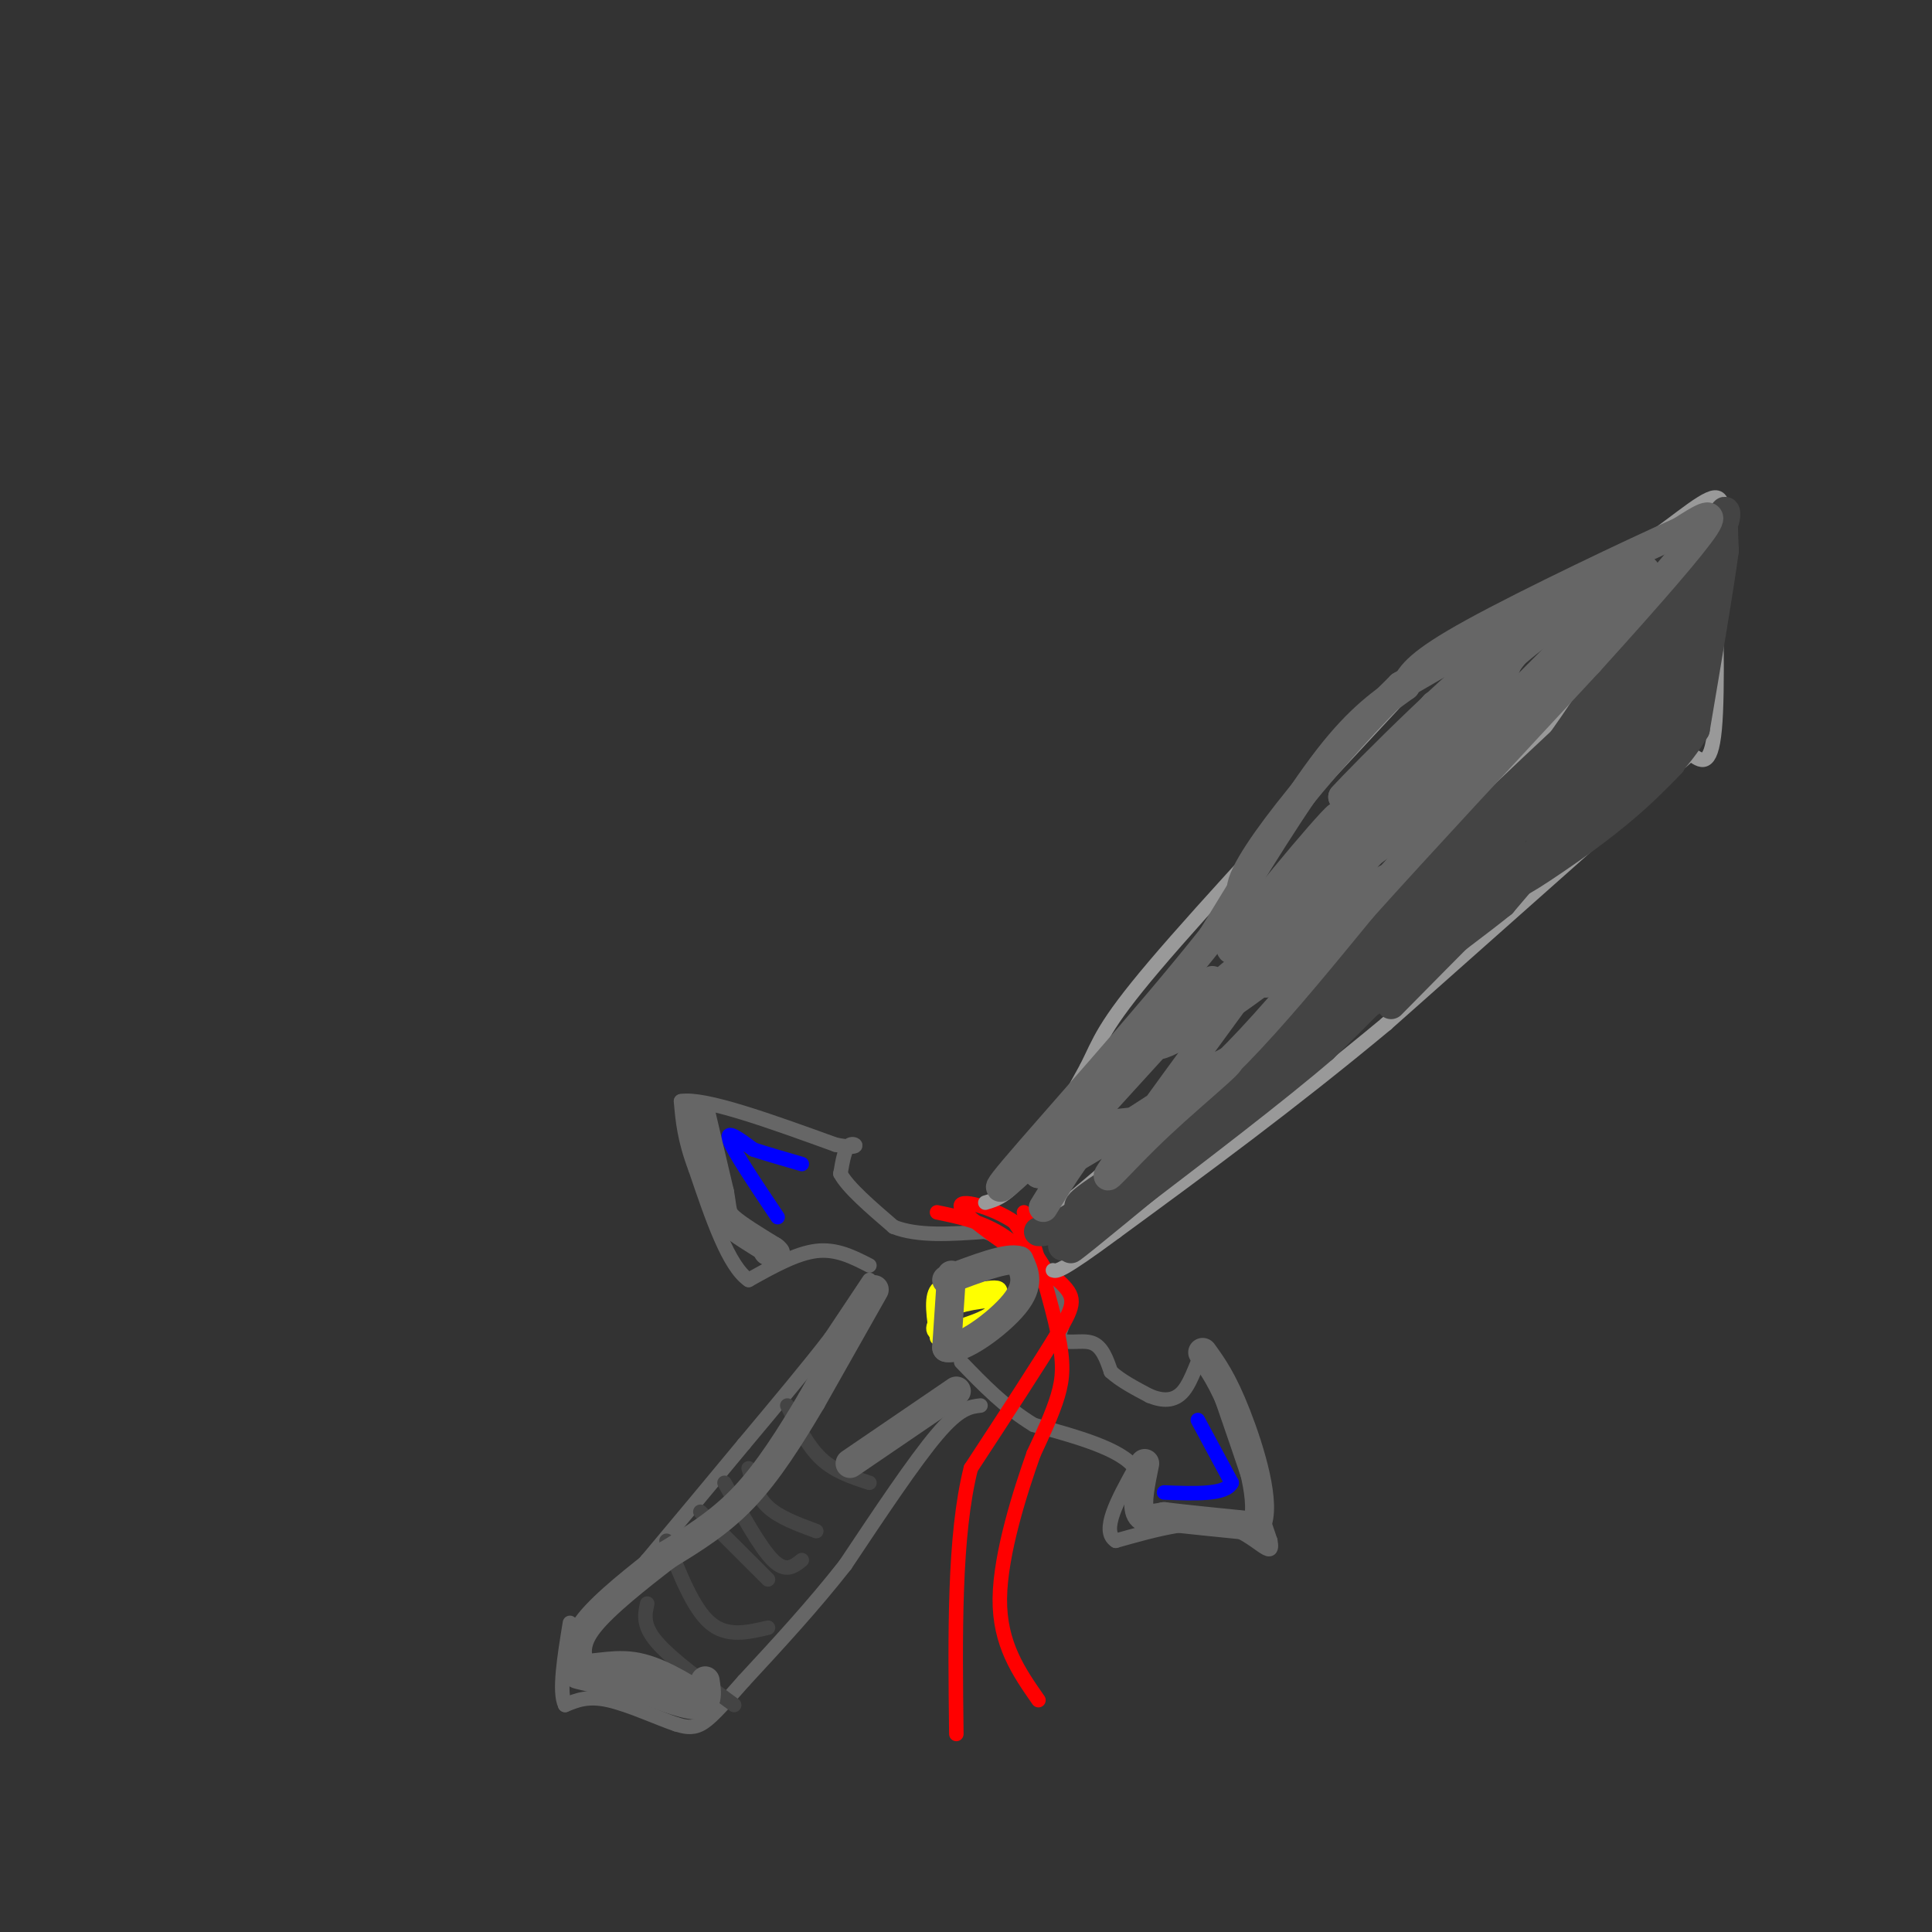 <svg viewBox='0 0 400 400' version='1.1' xmlns='http://www.w3.org/2000/svg' xmlns:xlink='http://www.w3.org/1999/xlink'><rect x="0" y="0" width="400" height="400" fill="#333333" stroke="none"/><g fill='none' stroke='rgb(102,102,102)' stroke-width='3' stroke-linecap='round' stroke-linejoin='round'><path d='M180,262c-3.417,-1.750 -6.833,-3.500 -11,-3c-4.167,0.500 -9.083,3.250 -14,6'/><path d='M155,265c-4.167,-2.833 -7.583,-12.917 -11,-23'/><path d='M144,242c-2.333,-6.167 -2.667,-10.083 -3,-14'/><path d='M141,228c4.833,-0.833 18.417,4.083 32,9'/><path d='M173,237c5.733,1.133 4.067,-0.533 3,0c-1.067,0.533 -1.533,3.267 -2,6'/><path d='M174,243c1.500,2.833 6.250,6.917 11,11'/><path d='M185,254c5.000,2.000 12.000,1.500 19,1'/><path d='M204,255c5.667,2.167 10.333,7.083 15,12'/><path d='M219,267c2.500,3.667 1.250,6.833 0,10'/><path d='M219,277c1.378,1.511 4.822,0.289 7,1c2.178,0.711 3.089,3.356 4,6'/><path d='M230,284c2.000,1.833 5.000,3.417 8,5'/><path d='M238,289c2.607,1.071 5.125,1.250 7,-1c1.875,-2.250 3.107,-6.929 4,-8c0.893,-1.071 1.446,1.464 2,4'/><path d='M251,284c2.333,6.500 7.167,20.750 12,35'/><path d='M263,319c0.889,4.644 -2.889,-1.244 -9,-3c-6.111,-1.756 -14.556,0.622 -23,3'/><path d='M231,319c-3.167,-2.000 0.417,-8.500 4,-15'/><path d='M235,304c-2.833,-4.000 -11.917,-6.500 -21,-9'/><path d='M214,295c-6.000,-3.667 -10.500,-8.333 -15,-13'/><path d='M180,265c0.000,0.000 -8.000,12.000 -8,12'/><path d='M172,277c-4.333,5.667 -11.167,13.833 -18,22'/><path d='M154,299c-6.333,7.667 -13.167,15.833 -20,24'/><path d='M134,323c-5.667,6.500 -9.833,10.750 -14,15'/><path d='M203,291c-2.167,0.250 -4.333,0.500 -9,6c-4.667,5.500 -11.833,16.250 -19,27'/><path d='M175,324c-6.667,8.500 -13.833,16.250 -21,24'/><path d='M154,348c-5.044,5.733 -7.156,8.067 -9,9c-1.844,0.933 -3.422,0.467 -5,0'/><path d='M140,357c-3.489,-1.156 -9.711,-4.044 -14,-5c-4.289,-0.956 -6.644,0.022 -9,1'/><path d='M117,353c-1.333,-2.667 -0.167,-9.833 1,-17'/></g>
<g fill='none' stroke='rgb(68,68,68)' stroke-width='3' stroke-linecap='round' stroke-linejoin='round'><path d='M163,291c2.083,4.167 4.167,8.333 7,11c2.833,2.667 6.417,3.833 10,5'/><path d='M155,304c0.833,2.917 1.667,5.833 4,8c2.333,2.167 6.167,3.583 10,5'/><path d='M150,307c3.667,6.667 7.333,13.333 10,16c2.667,2.667 4.333,1.333 6,0'/><path d='M145,313c0.000,0.000 14.000,14.000 14,14'/><path d='M138,319c2.750,7.000 5.500,14.000 9,17c3.500,3.000 7.750,2.000 12,1'/><path d='M134,332c-0.500,2.250 -1.000,4.500 2,8c3.000,3.500 9.500,8.250 16,13'/></g>
<g fill='none' stroke='rgb(255,255,0)' stroke-width='3' stroke-linecap='round' stroke-linejoin='round'><path d='M194,277c-0.667,-4.167 -1.333,-8.333 0,-10c1.333,-1.667 4.667,-0.833 8,0'/><path d='M202,267c2.444,-0.222 4.556,-0.778 5,0c0.444,0.778 -0.778,2.889 -2,5'/><path d='M205,272c-2.167,1.500 -6.583,2.750 -11,4'/><path d='M194,276c-1.690,-0.405 -0.417,-3.417 3,-5c3.417,-1.583 8.976,-1.738 10,-2c1.024,-0.262 -2.488,-0.631 -6,-1'/><path d='M201,268c-1.333,-0.167 -1.667,-0.083 -2,0'/></g>
<g fill='none' stroke='rgb(0,0,255)' stroke-width='3' stroke-linecap='round' stroke-linejoin='round'><path d='M161,252c-4.583,-6.833 -9.167,-13.667 -10,-16c-0.833,-2.333 2.083,-0.167 5,2'/><path d='M156,238c2.500,0.833 6.250,1.917 10,3'/><path d='M248,294c0.000,0.000 7.000,13.000 7,13'/><path d='M255,307c-1.167,2.500 -7.583,2.250 -14,2'/></g>
<g fill='none' stroke='rgb(255,0,0)' stroke-width='3' stroke-linecap='round' stroke-linejoin='round'><path d='M194,251c4.756,0.978 9.511,1.956 14,5c4.489,3.044 8.711,8.156 9,8c0.289,-0.156 -3.356,-5.578 -7,-11'/><path d='M210,253c-4.422,-3.044 -11.978,-5.156 -11,-3c0.978,2.156 10.489,8.578 20,15'/><path d='M219,265c3.911,3.533 3.689,4.867 0,11c-3.689,6.133 -10.844,17.067 -18,28'/><path d='M201,304c-3.500,13.833 -3.250,34.417 -3,55'/><path d='M212,251c2.844,9.378 5.689,18.756 7,25c1.311,6.244 1.089,9.356 0,13c-1.089,3.644 -3.044,7.822 -5,12'/><path d='M214,301c-2.689,7.600 -6.911,20.600 -7,30c-0.089,9.400 3.956,15.200 8,21'/></g>
<g fill='none' stroke='rgb(153,153,153)' stroke-width='3' stroke-linecap='round' stroke-linejoin='round'><path d='M204,249c2.250,-0.667 4.500,-1.333 8,-6c3.500,-4.667 8.250,-13.333 13,-22'/><path d='M225,221c2.778,-5.511 3.222,-8.289 14,-21c10.778,-12.711 31.889,-35.356 53,-58'/><path d='M292,142c10.778,-11.556 11.222,-11.444 17,-14c5.778,-2.556 16.889,-7.778 28,-13'/><path d='M337,115c8.356,-5.222 15.244,-11.778 18,-12c2.756,-0.222 1.378,5.889 0,12'/><path d='M355,115c0.222,9.644 0.778,27.756 0,36c-0.778,8.244 -2.889,6.622 -5,5'/><path d='M350,156c-11.333,10.167 -37.167,33.083 -63,56'/><path d='M287,212c-19.833,16.500 -37.917,29.750 -56,43'/><path d='M231,255c-11.500,8.500 -12.250,8.250 -13,8'/><path d='M214,255c0.000,0.000 26.000,-22.000 26,-22'/><path d='M240,233c10.833,-10.333 24.917,-25.167 39,-40'/><path d='M279,193c12.167,-12.167 23.083,-22.583 34,-33'/><path d='M313,160c11.000,-11.667 21.500,-24.333 32,-37'/><path d='M345,123c7.000,-8.667 8.500,-11.833 10,-15'/></g>
<g fill='none' stroke='rgb(68,68,68)' stroke-width='3' stroke-linecap='round' stroke-linejoin='round'><path d='M221,256c0.000,0.000 27.000,-25.000 27,-25'/></g>
<g fill='none' stroke='rgb(68,68,68)' stroke-width='6' stroke-linecap='round' stroke-linejoin='round'><path d='M220,258c0.000,0.000 19.000,-18.000 19,-18'/><path d='M239,240c7.333,-6.833 16.167,-14.917 25,-23'/><path d='M264,217c8.667,-9.167 17.833,-20.583 27,-32'/><path d='M291,185c10.500,-11.167 23.250,-23.083 36,-35'/><path d='M327,150c10.000,-10.500 17.000,-19.250 24,-28'/><path d='M351,122c3.911,-5.556 1.689,-5.444 1,-3c-0.689,2.444 0.156,7.222 1,12'/><path d='M353,131c-1.000,6.500 -4.000,16.750 -7,27'/><path d='M346,158c-9.167,10.000 -28.583,21.500 -48,33'/><path d='M298,191c-14.833,11.333 -27.917,23.167 -41,35'/><path d='M257,226c-13.756,10.333 -27.644,18.667 -32,22c-4.356,3.333 0.822,1.667 6,0'/><path d='M231,248c7.333,-5.500 22.667,-19.250 38,-33'/><path d='M269,215c11.289,-9.222 20.511,-15.778 21,-15c0.489,0.778 -7.756,8.889 -16,17'/><path d='M274,217c-9.667,8.333 -25.833,20.667 -42,33'/><path d='M232,250c-9.867,7.933 -13.533,11.267 -7,6c6.533,-5.267 23.267,-19.133 40,-33'/><path d='M265,223c13.167,-11.500 26.083,-23.750 39,-36'/><path d='M304,187c7.190,-6.833 5.667,-5.917 5,-7c-0.667,-1.083 -0.476,-4.167 -3,-2c-2.524,2.167 -7.762,9.583 -13,17'/><path d='M293,195c-2.452,3.667 -2.083,4.333 -2,2c0.083,-2.333 -0.119,-7.667 -1,-8c-0.881,-0.333 -2.440,4.333 -4,9'/><path d='M286,198c4.500,-4.500 17.750,-20.250 31,-36'/><path d='M317,162c8.667,-11.167 14.833,-21.083 21,-31'/><path d='M338,131c6.333,-8.333 11.667,-13.667 17,-19'/><path d='M355,112c3.089,-4.644 2.311,-6.756 2,-6c-0.311,0.756 -0.156,4.378 0,8'/><path d='M357,114c-1.000,7.500 -3.500,22.250 -6,37'/><path d='M351,151c-6.905,11.476 -21.167,21.667 -29,27c-7.833,5.333 -9.238,5.810 -10,5c-0.762,-0.810 -0.881,-2.905 -1,-5'/><path d='M311,178c1.107,-3.488 4.374,-9.708 7,-13c2.626,-3.292 4.611,-3.656 3,-2c-1.611,1.656 -6.818,5.330 -7,7c-0.182,1.670 4.662,1.334 8,0c3.338,-1.334 5.169,-3.667 7,-6'/><path d='M329,164c-1.071,1.167 -7.250,7.083 -5,6c2.250,-1.083 12.929,-9.167 13,-9c0.071,0.167 -10.464,8.583 -21,17'/><path d='M316,178c1.048,-0.238 14.167,-9.333 22,-21c7.833,-11.667 10.381,-25.905 8,-26c-2.381,-0.095 -9.690,13.952 -17,28'/><path d='M329,159c-4.911,7.911 -8.689,13.689 -6,9c2.689,-4.689 11.844,-19.844 21,-35'/><path d='M344,133c4.244,-0.733 4.356,14.933 1,23c-3.356,8.067 -10.178,8.533 -17,9'/><path d='M328,165c-3.249,-0.209 -2.871,-5.231 1,-12c3.871,-6.769 11.234,-15.284 9,-13c-2.234,2.284 -14.067,15.367 -16,20c-1.933,4.633 6.033,0.817 14,-3'/><path d='M336,157c4.667,-5.667 9.333,-18.333 14,-31'/><path d='M350,126c2.333,-5.167 1.167,-2.583 0,0'/><path d='M288,208c12.583,-12.750 25.167,-25.500 29,-29c3.833,-3.500 -1.083,2.250 -6,8'/><path d='M311,187c-9.333,7.500 -29.667,22.250 -50,37'/><path d='M261,224c-14.333,10.500 -25.167,18.250 -36,26'/><path d='M225,250c-7.667,5.167 -8.833,5.083 -10,5'/></g>
<g fill='none' stroke='rgb(102,102,102)' stroke-width='6' stroke-linecap='round' stroke-linejoin='round'><path d='M216,250c4.143,-6.738 8.286,-13.476 12,-16c3.714,-2.524 7.000,-0.833 12,-3c5.000,-2.167 11.714,-8.190 19,-16c7.286,-7.810 15.143,-17.405 23,-27'/><path d='M282,188c11.667,-13.000 29.333,-32.000 47,-51'/><path d='M329,137c12.867,-14.200 21.533,-24.200 24,-28c2.467,-3.800 -1.267,-1.400 -5,1'/><path d='M348,110c-9.711,4.333 -31.489,14.667 -43,21c-11.511,6.333 -12.756,8.667 -14,11'/><path d='M291,142c-4.667,3.400 -9.333,6.400 -16,15c-6.667,8.600 -15.333,22.800 -24,37'/><path d='M251,194c-13.156,16.644 -34.044,39.756 -41,48c-6.956,8.244 0.022,1.622 7,-5'/><path d='M217,237c10.244,-10.111 32.356,-32.889 34,-34c1.644,-1.111 -17.178,19.444 -36,40'/><path d='M215,243c3.292,0.746 29.522,-17.388 37,-22c7.478,-4.612 -3.794,4.297 -12,12c-8.206,7.703 -13.344,14.201 -9,8c4.344,-6.201 18.172,-25.100 32,-44'/><path d='M263,197c9.582,-11.027 17.537,-16.595 11,-11c-6.537,5.595 -27.568,22.352 -33,28c-5.432,5.648 4.734,0.185 15,-7c10.266,-7.185 20.633,-16.093 31,-25'/><path d='M287,182c-3.262,3.655 -26.917,25.292 -25,21c1.917,-4.292 29.405,-34.512 34,-41c4.595,-6.488 -13.702,10.756 -32,28'/><path d='M264,190c-0.364,-2.332 14.727,-22.161 13,-21c-1.727,1.161 -20.273,23.313 -22,27c-1.727,3.687 13.364,-11.089 23,-22c9.636,-10.911 13.818,-17.955 18,-25'/><path d='M296,149c8.400,-9.400 20.400,-20.400 18,-18c-2.400,2.400 -19.200,18.200 -36,34'/><path d='M278,165c3.177,-3.633 29.120,-29.716 34,-31c4.880,-1.284 -11.301,22.231 -16,31c-4.699,8.769 2.086,2.791 8,-3c5.914,-5.791 10.957,-11.396 16,-17'/><path d='M320,145c6.476,-6.857 14.667,-15.500 7,-9c-7.667,6.500 -31.190,28.143 -33,29c-1.810,0.857 18.095,-19.071 38,-39'/><path d='M332,126c8.440,-8.131 10.542,-8.958 7,-7c-3.542,1.958 -12.726,6.702 -20,12c-7.274,5.298 -12.637,11.149 -18,17'/><path d='M301,148c-7.477,8.429 -17.169,21.002 -13,17c4.169,-4.002 22.199,-24.577 28,-33c5.801,-8.423 -0.628,-4.692 -7,-1c-6.372,3.692 -12.686,7.346 -19,11'/><path d='M290,142c-12.067,11.800 -32.733,35.800 -33,42c-0.267,6.200 19.867,-5.400 40,-17'/><path d='M297,167c7.984,-3.919 7.944,-5.215 3,-2c-4.944,3.215 -14.793,10.943 -20,14c-5.207,3.057 -5.774,1.445 -6,0c-0.226,-1.445 -0.113,-2.722 0,-4'/><path d='M274,175c3.833,-5.500 13.417,-17.250 23,-29'/><path d='M145,230c0.000,0.000 4.000,17.000 4,17'/><path d='M149,247c0.667,3.711 0.333,4.489 2,6c1.667,1.511 5.333,3.756 9,6'/><path d='M160,259c1.333,1.000 0.167,0.500 -1,0'/><path d='M181,267c0.000,0.000 -13.000,23.000 -13,23'/><path d='M168,290c-4.422,7.489 -8.978,14.711 -14,20c-5.022,5.289 -10.511,8.644 -16,12'/><path d='M138,322c-5.956,4.578 -12.844,10.022 -16,14c-3.156,3.978 -2.578,6.489 -2,9'/><path d='M120,345c1.467,1.089 6.133,-0.689 11,0c4.867,0.689 9.933,3.844 15,7'/><path d='M146,352c-3.667,-0.111 -20.333,-3.889 -25,-5c-4.667,-1.111 2.667,0.444 10,2'/><path d='M131,349c4.356,1.422 10.244,3.978 13,4c2.756,0.022 2.378,-2.489 2,-5'/><path d='M237,303c-0.833,4.083 -1.667,8.167 -1,10c0.667,1.833 2.833,1.417 5,1'/><path d='M241,314c4.000,0.500 11.500,1.250 19,2'/><path d='M260,316c2.378,-4.222 -1.178,-15.778 -4,-23c-2.822,-7.222 -4.911,-10.111 -7,-13'/><path d='M198,288c0.000,0.000 -22.000,15.000 -22,15'/><path d='M197,264c0.000,0.000 -1.000,15.000 -1,15'/><path d='M196,279c2.911,0.733 10.689,-4.933 14,-9c3.311,-4.067 2.156,-6.533 1,-9'/><path d='M211,261c-2.333,-0.833 -8.667,1.583 -15,4'/></g>
</svg>